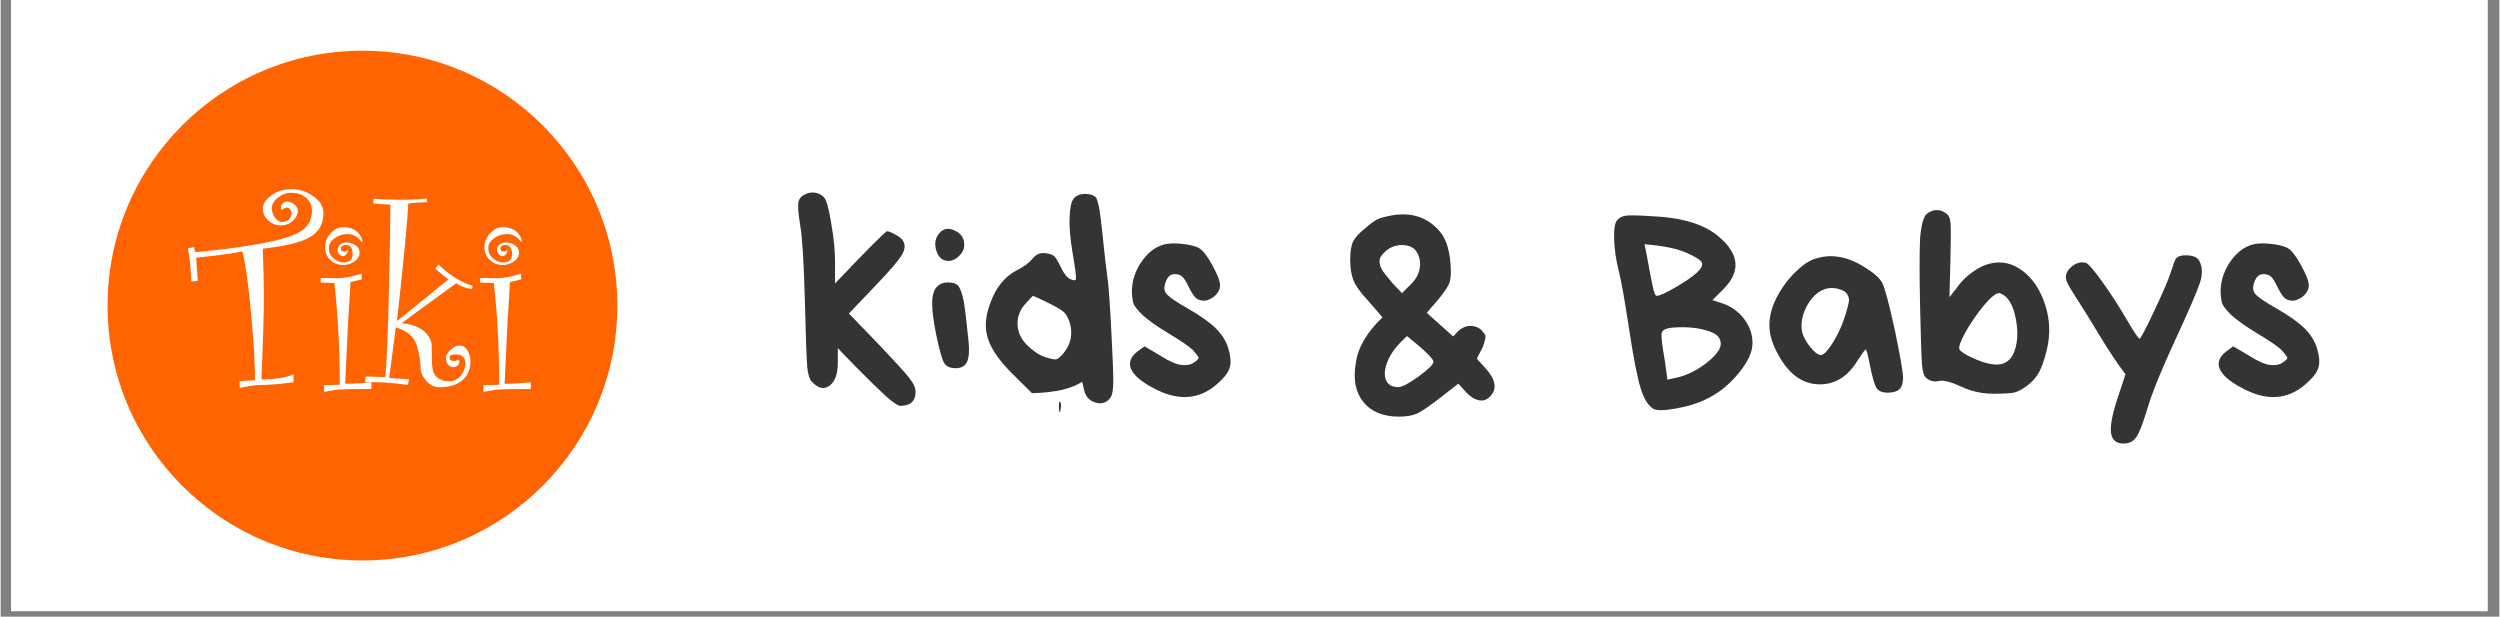 <svg xmlns="http://www.w3.org/2000/svg" xmlns:xlink="http://www.w3.org/1999/xlink" width="300" zoomAndPan="magnify" viewBox="0 0 224.88 55.5" height="74" preserveAspectRatio="xMidYMid meet" version="1.0"><rect x="0" y="0" width="224.88" height="55.5" fill="#808080" stroke="none"/><defs><g/><clipPath id="657419ae9a"><path d="M 0.945 0 L 223.816 0 L 223.816 55.004 L 0.945 55.004 Z M 0.945 0 " clip-rule="nonzero"/></clipPath><clipPath id="2e5bbe4f87"><path d="M 9.621 4.562 L 55.5 4.562 L 55.5 50.441 L 9.621 50.441 Z M 9.621 4.562 " clip-rule="nonzero"/></clipPath><clipPath id="66799df93c"><path d="M 32.559 4.562 C 19.891 4.562 9.621 14.832 9.621 27.504 C 9.621 40.172 19.891 50.441 32.559 50.441 C 45.23 50.441 55.5 40.172 55.5 27.504 C 55.5 14.832 45.23 4.562 32.559 4.562 Z M 32.559 4.562 " clip-rule="nonzero"/></clipPath></defs><g clip-path="url(#657419ae9a)"><path fill="#ffffff" d="M 0.945 0 L 223.934 0 L 223.934 55.004 L 0.945 55.004 Z M 0.945 0 " fill-opacity="1" fill-rule="nonzero"/><path fill="#ffffff" d="M 0.945 0 L 223.934 0 L 223.934 55.004 L 0.945 55.004 Z M 0.945 0 " fill-opacity="1" fill-rule="nonzero"/></g><g clip-path="url(#2e5bbe4f87)"><g clip-path="url(#66799df93c)"><path fill="#ff6401" d="M 9.621 4.562 L 55.5 4.562 L 55.5 50.441 L 9.621 50.441 Z M 9.621 4.562 " fill-opacity="1" fill-rule="nonzero"/></g></g><g fill="#ffffff" fill-opacity="1"><g transform="translate(17.61, 34.756)"><g><path d="M 7.672 -15.859 C 7.629 -15.93 7.609 -16.004 7.609 -16.078 C 7.609 -16.223 7.664 -16.348 7.781 -16.453 C 7.906 -16.555 8.035 -16.609 8.172 -16.609 C 8.422 -16.609 8.645 -16.52 8.844 -16.344 C 9.039 -16.164 9.141 -15.988 9.141 -15.812 C 9.141 -15.469 8.984 -15.156 8.672 -14.875 C 8.367 -14.602 8.016 -14.469 7.609 -14.469 C 7.172 -14.469 6.789 -14.617 6.469 -14.922 C 6.145 -15.223 5.984 -15.578 5.984 -15.984 C 5.984 -16.391 6.234 -16.781 6.734 -17.156 C 7.242 -17.539 7.852 -17.734 8.562 -17.734 C 9.27 -17.734 9.926 -17.52 10.531 -17.094 C 11.133 -16.676 11.438 -16.172 11.438 -15.578 C 11.438 -14.629 11.047 -13.914 10.266 -13.438 C 9.484 -12.957 8.055 -12.602 5.984 -12.375 C 6.047 -10.645 6.078 -9.188 6.078 -8 C 6.078 -6.445 6.004 -3.984 5.859 -0.609 C 7.047 -0.609 8.008 -0.758 8.75 -1.062 L 8.75 -0.359 C 7.707 -0.203 6.629 -0.113 5.516 -0.094 C 5.129 -0.07 4.594 0.008 3.906 0.156 L 3.906 -0.453 L 5.281 -0.547 C 5.281 -2.016 5.16 -4.031 4.922 -6.594 C 4.691 -9.156 4.43 -11 4.141 -12.125 C 3.203 -11.938 1.816 -11.75 -0.016 -11.562 L 0.125 -9.484 L -0.453 -9.422 C -0.504 -10.723 -0.609 -11.719 -0.766 -12.406 L -0.203 -12.516 L -0.109 -12.062 C 1.91 -12.238 3.844 -12.488 5.688 -12.812 C 7.531 -13.145 8.773 -13.523 9.422 -13.953 C 10.078 -14.391 10.406 -15.008 10.406 -15.812 C 10.406 -16.27 10.234 -16.648 9.891 -16.953 C 9.547 -17.254 9.086 -17.406 8.516 -17.406 C 8.098 -17.406 7.707 -17.258 7.344 -16.969 C 6.977 -16.676 6.797 -16.348 6.797 -15.984 C 6.797 -15.703 6.891 -15.43 7.078 -15.172 C 7.266 -14.91 7.477 -14.781 7.719 -14.781 C 7.977 -14.781 8.188 -14.859 8.344 -15.016 C 8.5 -15.172 8.578 -15.359 8.578 -15.578 C 8.578 -15.691 8.535 -15.801 8.453 -15.906 C 8.367 -16.02 8.266 -16.078 8.141 -16.078 C 8.035 -16.078 7.879 -16.004 7.672 -15.859 Z M 7.672 -15.859 "/></g></g></g><g fill="#ffffff" fill-opacity="1"><g transform="translate(28.334, 34.756)"><g><path d="M 4.25 -13.031 L 4.109 -13.016 C 3.828 -13.461 3.41 -13.688 2.859 -13.688 C 2.441 -13.688 2.062 -13.562 1.719 -13.312 C 1.375 -13.062 1.203 -12.77 1.203 -12.438 C 1.203 -12.039 1.348 -11.723 1.641 -11.484 C 1.93 -11.254 2.219 -11.141 2.5 -11.141 C 3.062 -11.141 3.344 -11.383 3.344 -11.875 C 3.344 -12.438 3.125 -12.719 2.688 -12.719 C 2.602 -12.719 2.516 -12.688 2.422 -12.625 C 2.328 -12.562 2.281 -12.484 2.281 -12.391 C 2.281 -12.211 2.391 -12.125 2.609 -12.125 C 2.703 -12.125 2.816 -12.172 2.953 -12.266 C 2.867 -11.891 2.695 -11.703 2.438 -11.703 C 2.32 -11.703 2.219 -11.77 2.125 -11.906 C 2.031 -12.039 1.984 -12.16 1.984 -12.266 C 1.984 -12.441 2.062 -12.598 2.219 -12.734 C 2.375 -12.867 2.562 -12.938 2.781 -12.938 C 3.07 -12.938 3.344 -12.852 3.594 -12.688 C 3.844 -12.531 3.969 -12.305 3.969 -12.016 C 3.969 -11.703 3.812 -11.438 3.5 -11.219 C 3.188 -11.008 2.848 -10.906 2.484 -10.906 C 2.047 -10.906 1.664 -11.055 1.344 -11.359 C 1.02 -11.66 0.859 -12.035 0.859 -12.484 C 0.859 -12.961 1.023 -13.383 1.359 -13.75 C 1.703 -14.125 2.066 -14.312 2.453 -14.312 C 3.43 -14.312 4.031 -13.883 4.25 -13.031 Z M 5.031 0.25 C 3.332 0.25 2.273 0.273 1.859 0.328 C 1.441 0.391 1.078 0.453 0.766 0.516 L 0.766 -0.094 L 2.188 -0.125 C 2.188 -3.32 2.023 -6.375 1.703 -9.281 L 0.469 -9.328 L 0.469 -9.734 C 1.227 -9.723 1.754 -9.719 2.047 -9.719 C 2.566 -9.719 3.27 -9.852 4.156 -10.125 L 4.156 -9.609 L 3.156 -9.375 L 2.938 -5.828 L 2.672 -0.219 C 3.504 -0.219 4.289 -0.266 5.031 -0.359 Z M 5.031 0.25 "/></g></g></g><g fill="#ffffff" fill-opacity="1"><g transform="translate(33.139, 34.756)"><g><path d="M 9.328 -9.047 L 9.281 -8.719 C 8.695 -8.832 8.223 -9.016 7.859 -9.266 C 4.867 -7.086 3.234 -5.891 2.953 -5.672 C 3.535 -5.617 4.023 -5.492 4.422 -5.297 C 4.816 -5.109 5.113 -4.867 5.312 -4.578 C 5.508 -4.297 5.617 -4.047 5.641 -3.828 C 5.66 -3.609 5.672 -3.145 5.672 -2.438 C 5.672 -1.852 5.727 -1.438 5.844 -1.188 C 5.957 -0.938 6.141 -0.75 6.391 -0.625 C 6.641 -0.5 6.91 -0.438 7.203 -0.438 C 7.648 -0.438 8.008 -0.609 8.281 -0.953 C 8.551 -1.305 8.688 -1.672 8.688 -2.047 C 8.688 -2.586 8.395 -2.859 7.812 -2.859 C 7.625 -2.859 7.484 -2.836 7.391 -2.797 C 7.305 -2.766 7.266 -2.676 7.266 -2.531 C 7.266 -2.352 7.406 -2.266 7.688 -2.266 C 7.738 -2.266 7.812 -2.281 7.906 -2.312 C 8 -2.352 8.066 -2.375 8.109 -2.375 C 8.129 -2.312 8.141 -2.25 8.141 -2.188 C 8.141 -2.062 8.086 -1.953 7.984 -1.859 C 7.891 -1.766 7.766 -1.719 7.609 -1.719 C 7.391 -1.719 7.223 -1.801 7.109 -1.969 C 6.992 -2.133 6.938 -2.332 6.938 -2.562 C 6.938 -2.781 7.07 -3.016 7.344 -3.266 C 7.613 -3.523 7.879 -3.656 8.141 -3.656 C 8.453 -3.656 8.695 -3.508 8.875 -3.219 C 9.051 -2.926 9.141 -2.594 9.141 -2.219 C 9.141 -1.5 8.891 -0.93 8.391 -0.516 C 7.898 -0.109 7.234 0.094 6.391 0.094 C 5.91 0.094 5.504 -0.094 5.172 -0.469 C 4.836 -0.844 4.664 -1.227 4.656 -1.625 C 4.656 -2.188 4.547 -2.852 4.328 -3.625 C 4.117 -4.406 3.484 -4.961 2.422 -5.297 L 1.828 -0.734 L 3.609 -0.625 L 3.516 -0.109 C 2.098 -0.316 0.812 -0.398 -0.344 -0.359 L -0.281 -0.875 L 1.484 -0.812 C 1.617 -2.352 1.727 -5.047 1.812 -8.891 C 1.895 -12.734 1.938 -15.219 1.938 -16.344 C 1.562 -16.344 1.047 -16.379 0.391 -16.453 L 0.438 -16.875 C 1.102 -16.812 1.891 -16.781 2.797 -16.781 C 3.816 -16.781 4.625 -16.816 5.219 -16.891 L 5.219 -16.562 C 4.488 -16.539 3.93 -16.5 3.547 -16.438 C 3.484 -14.969 3.145 -11.441 2.531 -5.859 L 7.156 -9.609 C 7.113 -9.66 6.938 -9.801 6.625 -10.031 C 6.32 -10.258 6.109 -10.453 5.984 -10.609 L 6.266 -10.953 C 7.297 -9.961 8.316 -9.328 9.328 -9.047 Z M 9.328 -9.047 "/></g></g></g><g fill="#ffffff" fill-opacity="1"><g transform="translate(42.684, 34.756)"><g><path d="M 4.25 -13.031 L 4.109 -13.016 C 3.828 -13.461 3.41 -13.688 2.859 -13.688 C 2.441 -13.688 2.062 -13.562 1.719 -13.312 C 1.375 -13.062 1.203 -12.77 1.203 -12.438 C 1.203 -12.039 1.348 -11.723 1.641 -11.484 C 1.93 -11.254 2.219 -11.141 2.5 -11.141 C 3.062 -11.141 3.344 -11.383 3.344 -11.875 C 3.344 -12.438 3.125 -12.719 2.688 -12.719 C 2.602 -12.719 2.516 -12.688 2.422 -12.625 C 2.328 -12.562 2.281 -12.484 2.281 -12.391 C 2.281 -12.211 2.391 -12.125 2.609 -12.125 C 2.703 -12.125 2.816 -12.172 2.953 -12.266 C 2.867 -11.891 2.695 -11.703 2.438 -11.703 C 2.32 -11.703 2.219 -11.77 2.125 -11.906 C 2.031 -12.039 1.984 -12.16 1.984 -12.266 C 1.984 -12.441 2.062 -12.598 2.219 -12.734 C 2.375 -12.867 2.562 -12.938 2.781 -12.938 C 3.07 -12.938 3.344 -12.852 3.594 -12.688 C 3.844 -12.531 3.969 -12.305 3.969 -12.016 C 3.969 -11.703 3.812 -11.438 3.5 -11.219 C 3.188 -11.008 2.848 -10.906 2.484 -10.906 C 2.047 -10.906 1.664 -11.055 1.344 -11.359 C 1.02 -11.66 0.859 -12.035 0.859 -12.484 C 0.859 -12.961 1.023 -13.383 1.359 -13.75 C 1.703 -14.125 2.066 -14.312 2.453 -14.312 C 3.43 -14.312 4.031 -13.883 4.25 -13.031 Z M 5.031 0.25 C 3.332 0.25 2.273 0.273 1.859 0.328 C 1.441 0.391 1.078 0.453 0.766 0.516 L 0.766 -0.094 L 2.188 -0.125 C 2.188 -3.32 2.023 -6.375 1.703 -9.281 L 0.469 -9.328 L 0.469 -9.734 C 1.227 -9.723 1.754 -9.719 2.047 -9.719 C 2.566 -9.719 3.27 -9.852 4.156 -10.125 L 4.156 -9.609 L 3.156 -9.375 L 2.938 -5.828 L 2.672 -0.219 C 3.504 -0.219 4.289 -0.266 5.031 -0.359 Z M 5.031 0.25 "/></g></g></g><g fill="#343434" fill-opacity="1"><g transform="translate(71.031, 34.935)"><g><path d="M 11.312 0.328 C 11.312 1.172 10.844 1.594 9.906 1.594 C 9.625 1.531 9.148 1.191 8.484 0.578 C 7.828 -0.035 6.973 -0.875 5.922 -1.938 C 4.879 -3 4.344 -3.555 4.312 -3.609 L 4.312 -2.297 C 4.312 -1.273 4.062 -0.582 3.562 -0.219 C 3.062 0.145 2.531 0.02 1.969 -0.594 C 1.77 -0.789 1.633 -1.223 1.562 -1.891 C 1.5 -2.555 1.426 -4.598 1.344 -8.016 C 1.25 -11.441 1.109 -13.664 0.922 -14.688 C 0.754 -15.719 0.703 -16.398 0.766 -16.734 C 0.836 -17.066 1.039 -17.305 1.375 -17.453 C 1.707 -17.609 2.031 -17.648 2.344 -17.578 C 2.656 -17.516 2.91 -17.363 3.109 -17.125 C 3.305 -16.895 3.508 -16.133 3.719 -14.844 C 3.945 -13.551 4.062 -12.406 4.062 -11.406 L 4.062 -9.422 C 6.77 -12.273 8.328 -13.844 8.734 -14.125 C 8.867 -14.125 9.117 -14.023 9.484 -13.828 C 9.848 -13.629 10.07 -13.453 10.156 -13.297 C 10.406 -12.93 10.379 -12.5 10.078 -12 C 9.785 -11.5 9.035 -10.617 7.828 -9.359 L 5.312 -6.719 L 8.312 -3.609 C 9.582 -2.266 10.398 -1.359 10.766 -0.891 C 11.129 -0.43 11.312 -0.023 11.312 0.328 Z M 11.312 0.328 "/></g></g></g><g fill="#343434" fill-opacity="1"><g transform="translate(83.083, 34.935)"><g><path d="M 3.875 -2.344 C 3.695 -1.977 3.359 -1.797 2.859 -1.797 C 2.359 -1.797 2.008 -1.961 1.812 -2.297 C 1.633 -2.629 1.41 -3.426 1.141 -4.688 C 0.879 -5.945 0.75 -6.926 0.75 -7.625 C 0.75 -8.289 0.875 -8.77 1.125 -9.062 C 1.375 -9.363 1.727 -9.516 2.188 -9.516 C 2.656 -9.516 2.973 -9.395 3.141 -9.156 C 3.305 -8.926 3.457 -8.484 3.594 -7.828 C 3.707 -7.16 3.852 -5.945 4.031 -4.188 C 4.113 -3.32 4.062 -2.707 3.875 -2.344 Z M 3.641 -12.906 C 3.641 -12.539 3.488 -12.207 3.188 -11.906 C 2.883 -11.602 2.562 -11.453 2.219 -11.453 C 1.688 -11.453 1.32 -11.758 1.125 -12.375 C 0.938 -12.988 1.023 -13.508 1.391 -13.938 C 1.754 -14.375 2.219 -14.457 2.781 -14.188 C 3.352 -13.926 3.641 -13.5 3.641 -12.906 Z M 3.641 -12.906 "/></g></g></g><g fill="#343434" fill-opacity="1"><g transform="translate(87.913, 34.935)"><g><path d="M 7.469 2.016 C 7.406 2.234 7.363 2.207 7.344 1.938 C 7.312 1.426 7.336 1.18 7.422 1.203 C 7.441 1.203 7.469 1.266 7.5 1.391 C 7.531 1.523 7.52 1.734 7.469 2.016 Z M 6.281 -7.719 C 5.469 -8.113 5.039 -8.312 5 -8.312 C 4.969 -8.312 4.719 -8.047 4.25 -7.516 C 3.789 -6.984 3.578 -6.379 3.609 -5.703 C 3.641 -5.023 3.922 -4.422 4.453 -3.891 C 4.984 -3.359 5.523 -2.992 6.078 -2.797 C 6.629 -2.629 6.969 -2.562 7.094 -2.594 C 7.227 -2.625 7.43 -2.789 7.703 -3.094 C 8.41 -3.938 8.609 -4.879 8.297 -5.922 C 8.16 -6.328 7.992 -6.629 7.797 -6.828 C 7.598 -7.023 7.094 -7.32 6.281 -7.719 Z M 8.297 -15.438 C 8.328 -16.27 8.453 -16.816 8.672 -17.078 C 8.898 -17.348 9.238 -17.484 9.688 -17.484 C 10.133 -17.484 10.469 -17.367 10.688 -17.141 C 10.852 -16.773 10.984 -16.18 11.078 -15.359 C 11.18 -14.547 11.281 -13.648 11.375 -12.672 C 11.477 -11.691 11.582 -10.812 11.688 -10.031 C 11.801 -9.25 11.922 -7.613 12.047 -5.125 C 12.18 -2.633 12.238 -1.07 12.219 -0.438 C 12.207 0.188 12.129 0.609 11.984 0.828 C 11.648 1.305 11.195 1.461 10.625 1.297 C 10.062 1.129 9.719 0.75 9.594 0.156 L 9.422 -0.578 C 8.484 0.055 6.977 0.398 4.906 0.453 L 3.219 -1.219 C 2.051 -2.363 1.301 -3.414 0.969 -4.375 C 0.633 -5.344 0.688 -6.41 1.125 -7.578 C 1.625 -9.035 2.445 -10.055 3.594 -10.641 C 4.207 -10.953 4.66 -11.289 4.953 -11.656 C 5.254 -12.02 5.602 -12.188 6 -12.156 C 6.414 -12.125 6.707 -12.039 6.875 -11.906 C 7.039 -11.77 7.254 -11.422 7.516 -10.859 C 7.785 -10.297 8.066 -9.945 8.359 -9.812 C 8.66 -9.676 8.828 -9.676 8.859 -9.812 C 8.898 -10.008 8.801 -10.789 8.562 -12.156 C 8.332 -13.52 8.242 -14.613 8.297 -15.438 Z M 8.297 -15.438 "/></g></g></g><g fill="#343434" fill-opacity="1"><g transform="translate(100.887, 34.935)"><g><path d="M 6.047 -9.094 C 5.836 -9.539 5.648 -9.848 5.484 -10.016 C 5.316 -10.18 5.078 -10.266 4.766 -10.266 C 4.461 -10.266 4.227 -10.102 4.062 -9.781 C 3.812 -9.27 3.785 -8.863 3.984 -8.562 C 4.18 -8.27 4.836 -7.805 5.953 -7.172 C 7.066 -6.535 7.906 -5.941 8.469 -5.391 C 9.031 -4.836 9.41 -4.227 9.609 -3.562 C 9.805 -2.895 9.852 -2.352 9.75 -1.938 C 9.656 -1.52 9.359 -1.082 8.859 -0.625 C 7.172 1.051 5.156 1.25 2.812 -0.031 C 1.738 -0.602 1.082 -1.172 0.844 -1.734 C 0.613 -2.305 0.812 -2.832 1.438 -3.312 L 2.062 -3.766 L 3.516 -2.906 C 4.273 -2.426 4.883 -2.156 5.344 -2.094 C 5.812 -2.031 6.195 -2.098 6.5 -2.297 C 6.812 -2.504 6.953 -2.656 6.922 -2.75 C 6.891 -2.852 6.719 -3.082 6.406 -3.438 C 6.051 -3.77 5.328 -4.266 4.234 -4.922 C 3.141 -5.586 2.359 -6.141 1.891 -6.578 C 1.461 -7.004 1.195 -7.328 1.094 -7.547 C 1 -7.773 0.941 -8.148 0.922 -8.672 C 0.922 -9.598 1.191 -10.473 1.734 -11.297 C 2.285 -12.129 2.945 -12.664 3.719 -12.906 C 4.113 -13.031 4.645 -13.062 5.312 -13 C 5.988 -12.938 6.508 -12.82 6.875 -12.656 C 7.238 -12.488 7.66 -11.973 8.141 -11.109 C 8.617 -10.242 8.859 -9.629 8.859 -9.266 C 8.859 -8.898 8.688 -8.566 8.344 -8.266 C 7.957 -7.973 7.613 -7.844 7.312 -7.875 C 7.02 -7.906 6.789 -8.004 6.625 -8.172 C 6.457 -8.348 6.266 -8.656 6.047 -9.094 Z M 6.047 -9.094 "/></g></g></g><g fill="#343434" fill-opacity="1"><g transform="translate(111.444, 34.935)"><g/></g></g><g fill="#343434" fill-opacity="1"><g transform="translate(120.707, 34.935)"><g><path d="M 5.078 -0.094 C 5.41 -0.094 6.023 -0.414 6.922 -1.062 C 7.816 -1.719 8.258 -2.16 8.25 -2.391 C 8.164 -2.723 7.367 -3.488 5.859 -4.688 L 5.312 -4.156 C 4.707 -3.539 4.289 -2.914 4.062 -2.281 C 3.832 -1.656 3.805 -1.129 3.984 -0.703 C 4.172 -0.297 4.535 -0.094 5.078 -0.094 Z M 3.812 -12.203 C 3.531 -11.941 3.391 -11.691 3.391 -11.453 C 3.391 -11.223 3.438 -11.008 3.531 -10.812 C 3.633 -10.613 3.773 -10.406 3.953 -10.188 C 4.141 -9.969 4.297 -9.773 4.422 -9.609 C 4.555 -9.441 4.738 -9.242 4.969 -9.016 C 5.207 -8.785 5.352 -8.629 5.406 -8.547 L 6.203 -9.344 C 6.672 -9.789 6.941 -10.297 7.016 -10.859 C 7.098 -11.422 6.977 -11.926 6.656 -12.375 C 6.469 -12.625 6.191 -12.781 5.828 -12.844 C 5.461 -12.914 5.098 -12.895 4.734 -12.781 C 4.367 -12.664 4.062 -12.473 3.812 -12.203 Z M 1.047 -9.703 C 0.848 -10.203 0.75 -10.816 0.75 -11.547 C 0.75 -12.285 0.836 -12.836 1.016 -13.203 C 1.203 -13.566 1.547 -13.945 2.047 -14.344 C 2.547 -14.781 2.926 -15.062 3.188 -15.188 C 3.457 -15.32 3.914 -15.445 4.562 -15.562 C 6.32 -15.844 7.734 -15.363 8.797 -14.125 C 9.453 -13.375 9.789 -12.148 9.812 -10.453 C 9.812 -9.961 9.742 -9.582 9.609 -9.312 C 9.484 -9.051 9.191 -8.629 8.734 -8.047 L 7.641 -6.781 L 10.016 -4.656 L 10.531 -5.188 C 10.914 -5.508 11.32 -5.645 11.75 -5.594 C 12.188 -5.551 12.531 -5.336 12.781 -4.953 C 12.926 -4.836 12.961 -4.645 12.891 -4.375 C 12.828 -4.113 12.766 -3.906 12.703 -3.75 C 12.641 -3.602 12.539 -3.406 12.406 -3.156 C 12.27 -2.914 12.188 -2.742 12.156 -2.641 L 12.969 -1.75 C 13.832 -0.77 13.977 0.035 13.406 0.672 C 13.113 1.023 12.77 1.164 12.375 1.094 C 11.977 1.031 11.582 0.789 11.188 0.375 L 10.484 -0.406 L 8.938 0.797 C 7.895 1.609 7.172 2.102 6.766 2.281 C 6.367 2.469 5.816 2.562 5.109 2.562 C 3.691 2.551 2.633 2.113 1.938 1.25 C 1.238 0.383 1.008 -0.77 1.25 -2.219 C 1.426 -3.625 2.227 -5.008 3.656 -6.375 L 2.359 -7.875 C 1.68 -8.602 1.242 -9.211 1.047 -9.703 Z M 1.047 -9.703 "/></g></g></g><g fill="#343434" fill-opacity="1"><g transform="translate(135.2, 34.935)"><g/></g></g><g fill="#343434" fill-opacity="1"><g transform="translate(144.463, 34.935)"><g><path d="M 6.25 -0.922 C 7.195 -1.109 8.117 -1.547 9.016 -2.234 C 9.91 -2.93 10.352 -3.516 10.344 -3.984 C 10.344 -4.461 10.07 -4.812 9.531 -5.031 C 8.57 -5.414 7.41 -5.555 6.047 -5.453 C 5.43 -5.398 5.094 -5.238 5.031 -4.969 C 4.969 -4.707 5.062 -3.875 5.312 -2.469 L 5.547 -0.766 Z M 4.578 -8.312 C 4.828 -8.312 5.383 -8.562 6.25 -9.062 C 7.113 -9.562 7.754 -10 8.172 -10.375 C 8.586 -10.75 8.742 -11.062 8.641 -11.312 C 8.523 -11.539 8.051 -11.836 7.219 -12.203 C 6.395 -12.566 5.148 -12.816 3.484 -12.953 C 3.566 -12.586 3.672 -12.055 3.797 -11.359 C 3.922 -10.66 4.051 -9.977 4.188 -9.312 C 4.32 -8.645 4.453 -8.312 4.578 -8.312 Z M 10.516 -7.625 C 11.305 -7.352 11.953 -6.883 12.453 -6.219 C 12.953 -5.562 13.203 -4.844 13.203 -4.062 C 13.211 -3.281 12.797 -2.375 11.953 -1.344 C 11.109 -0.312 10.129 0.469 9.016 1 C 8.254 1.375 7.359 1.648 6.328 1.828 C 5.297 2.016 4.625 2.031 4.312 1.875 C 3.844 1.625 3.453 1.008 3.141 0.031 C 2.836 -0.945 2.488 -2.738 2.094 -5.344 C 1.695 -7.957 1.379 -9.727 1.141 -10.656 C 0.91 -11.582 0.781 -12.492 0.75 -13.391 C 0.719 -14.297 0.805 -14.867 1.016 -15.109 C 1.234 -15.359 1.508 -15.5 1.844 -15.531 C 2.176 -15.57 2.906 -15.555 4.031 -15.484 C 6.883 -15.367 8.953 -14.734 10.234 -13.578 C 12.047 -12.016 12.145 -10.441 10.531 -8.859 L 9.594 -7.922 Z M 10.516 -7.625 "/></g></g></g><g fill="#343434" fill-opacity="1"><g transform="translate(158.432, 34.935)"><g><path d="M 5.406 -2.984 C 5.633 -2.984 5.973 -3.332 6.422 -4.031 C 6.867 -4.727 7.223 -5.473 7.484 -6.266 C 7.754 -7.066 7.898 -7.617 7.922 -7.922 C 7.922 -8.223 7.785 -8.488 7.516 -8.719 C 6.773 -9.082 6.102 -9.113 5.5 -8.812 C 4.906 -8.52 4.426 -8.004 4.062 -7.266 C 3.695 -6.535 3.57 -5.816 3.688 -5.109 C 3.77 -4.691 4.008 -4.234 4.406 -3.734 C 4.801 -3.234 5.133 -2.984 5.406 -2.984 Z M 12.031 -5.281 C 12.531 -2.883 12.781 -1.438 12.781 -0.938 C 12.781 -0.445 12.672 -0.102 12.453 0.094 C 12.234 0.301 11.883 0.406 11.406 0.406 C 10.926 0.406 10.594 0.27 10.406 0 C 10.227 -0.27 10.035 -0.914 9.828 -1.938 C 9.629 -2.969 9.492 -3.484 9.422 -3.484 C 9.367 -3.484 9.102 -3.117 8.625 -2.391 C 7.77 -1.023 6.66 -0.344 5.297 -0.344 C 3.941 -0.344 2.805 -1.039 1.891 -2.438 C 1.211 -3.5 0.836 -4.461 0.766 -5.328 C 0.703 -6.191 0.883 -7.07 1.312 -7.969 C 1.75 -8.863 2.305 -9.656 2.984 -10.344 C 3.672 -11.031 4.281 -11.457 4.812 -11.625 C 6.219 -12.113 7.688 -11.891 9.219 -10.953 C 10.113 -10.41 10.676 -9.922 10.906 -9.484 C 11.133 -9.066 11.508 -7.664 12.031 -5.281 Z M 12.031 -5.281 "/></g></g></g><g fill="#343434" fill-opacity="1"><g transform="translate(171.953, 34.935)"><g><path d="M 7.922 -8.562 C 7.617 -8.562 7.148 -8.18 6.516 -7.422 C 5.891 -6.66 5.344 -5.863 4.875 -5.031 C 4.414 -4.195 4.238 -3.68 4.344 -3.484 C 4.457 -3.285 4.828 -3.039 5.453 -2.75 C 6.086 -2.457 6.629 -2.27 7.078 -2.188 C 8.203 -1.957 8.941 -2.348 9.297 -3.359 C 9.609 -4.242 9.629 -5.281 9.359 -6.469 C 9.098 -7.664 8.617 -8.363 7.922 -8.562 Z M 10.438 -0.234 C 9.969 0.117 9.582 0.328 9.281 0.391 C 8.988 0.461 8.348 0.5 7.359 0.5 C 6.367 0.5 5.41 0.285 4.484 -0.141 C 3.555 -0.578 2.883 -0.742 2.469 -0.641 C 2.051 -0.547 1.676 -0.641 1.344 -0.922 C 1.145 -1.086 1.02 -1.477 0.969 -2.094 C 0.914 -2.707 0.859 -4.445 0.797 -7.312 C 0.734 -10.188 0.734 -12.25 0.797 -13.5 C 0.898 -14.738 1.113 -15.477 1.438 -15.719 C 2.008 -16.133 2.582 -16.133 3.156 -15.719 C 3.375 -15.562 3.5 -15.285 3.531 -14.891 C 3.57 -14.492 3.57 -13.457 3.531 -11.781 L 3.438 -8.188 L 4.062 -8.984 C 4.438 -9.535 4.898 -10.008 5.453 -10.406 C 6.004 -10.812 6.535 -11.078 7.047 -11.203 C 8.098 -11.473 9.086 -11.258 10.016 -10.562 C 10.941 -9.863 11.617 -8.848 12.047 -7.516 C 12.484 -6.191 12.535 -4.844 12.203 -3.469 C 11.984 -2.562 11.75 -1.883 11.5 -1.438 C 11.258 -0.988 10.906 -0.586 10.438 -0.234 Z M 10.438 -0.234 "/></g></g></g><g fill="#343434" fill-opacity="1"><g transform="translate(185.125, 34.935)"><g><path d="M 5.922 4.984 C 5.242 4.984 4.867 4.633 4.797 3.938 C 4.734 3.238 4.984 2.078 5.547 0.453 L 6.109 -1.25 C 5.441 -2.113 4.664 -3.273 3.781 -4.734 C 2.906 -6.191 2.219 -7.301 1.719 -8.062 C 1.219 -8.832 0.922 -9.344 0.828 -9.594 C 0.641 -10.039 0.754 -10.461 1.172 -10.859 C 1.586 -11.254 2.047 -11.395 2.547 -11.281 C 2.773 -11.195 3.281 -10.609 4.062 -9.516 C 4.844 -8.422 5.562 -7.305 6.219 -6.172 C 6.883 -5.047 7.27 -4.473 7.375 -4.453 C 7.469 -4.453 7.922 -5.312 8.734 -7.031 C 9.535 -8.738 10.023 -9.891 10.203 -10.484 C 10.391 -11.078 10.535 -11.469 10.641 -11.656 C 10.816 -11.883 11.172 -11.984 11.703 -11.953 C 12.234 -11.922 12.578 -11.766 12.734 -11.484 C 13.047 -10.93 13.066 -10.254 12.797 -9.453 C 12.535 -8.66 11.789 -6.938 10.562 -4.281 C 9.332 -1.625 8.508 0.398 8.094 1.797 C 7.676 3.191 7.332 4.07 7.062 4.438 C 6.801 4.801 6.422 4.984 5.922 4.984 Z M 5.922 4.984 "/></g></g></g><g fill="#343434" fill-opacity="1"><g transform="translate(198.871, 34.935)"><g><path d="M 6.047 -9.094 C 5.836 -9.539 5.648 -9.848 5.484 -10.016 C 5.316 -10.18 5.078 -10.266 4.766 -10.266 C 4.461 -10.266 4.227 -10.102 4.062 -9.781 C 3.812 -9.27 3.785 -8.863 3.984 -8.562 C 4.18 -8.27 4.836 -7.805 5.953 -7.172 C 7.066 -6.535 7.906 -5.941 8.469 -5.391 C 9.031 -4.836 9.41 -4.227 9.609 -3.562 C 9.805 -2.895 9.852 -2.352 9.75 -1.938 C 9.656 -1.52 9.359 -1.082 8.859 -0.625 C 7.172 1.051 5.156 1.25 2.812 -0.031 C 1.738 -0.602 1.082 -1.172 0.844 -1.734 C 0.613 -2.305 0.812 -2.832 1.438 -3.312 L 2.062 -3.766 L 3.516 -2.906 C 4.273 -2.426 4.883 -2.156 5.344 -2.094 C 5.812 -2.031 6.195 -2.098 6.5 -2.297 C 6.812 -2.504 6.953 -2.656 6.922 -2.75 C 6.891 -2.852 6.719 -3.082 6.406 -3.438 C 6.051 -3.77 5.328 -4.266 4.234 -4.922 C 3.141 -5.586 2.359 -6.141 1.891 -6.578 C 1.461 -7.004 1.195 -7.328 1.094 -7.547 C 1 -7.773 0.941 -8.148 0.922 -8.672 C 0.922 -9.598 1.191 -10.473 1.734 -11.297 C 2.285 -12.129 2.945 -12.664 3.719 -12.906 C 4.113 -13.031 4.645 -13.062 5.312 -13 C 5.988 -12.938 6.508 -12.82 6.875 -12.656 C 7.238 -12.488 7.66 -11.973 8.141 -11.109 C 8.617 -10.242 8.859 -9.629 8.859 -9.266 C 8.859 -8.898 8.688 -8.566 8.344 -8.266 C 7.957 -7.973 7.613 -7.844 7.312 -7.875 C 7.02 -7.906 6.789 -8.004 6.625 -8.172 C 6.457 -8.348 6.266 -8.656 6.047 -9.094 Z M 6.047 -9.094 "/></g></g></g></svg>